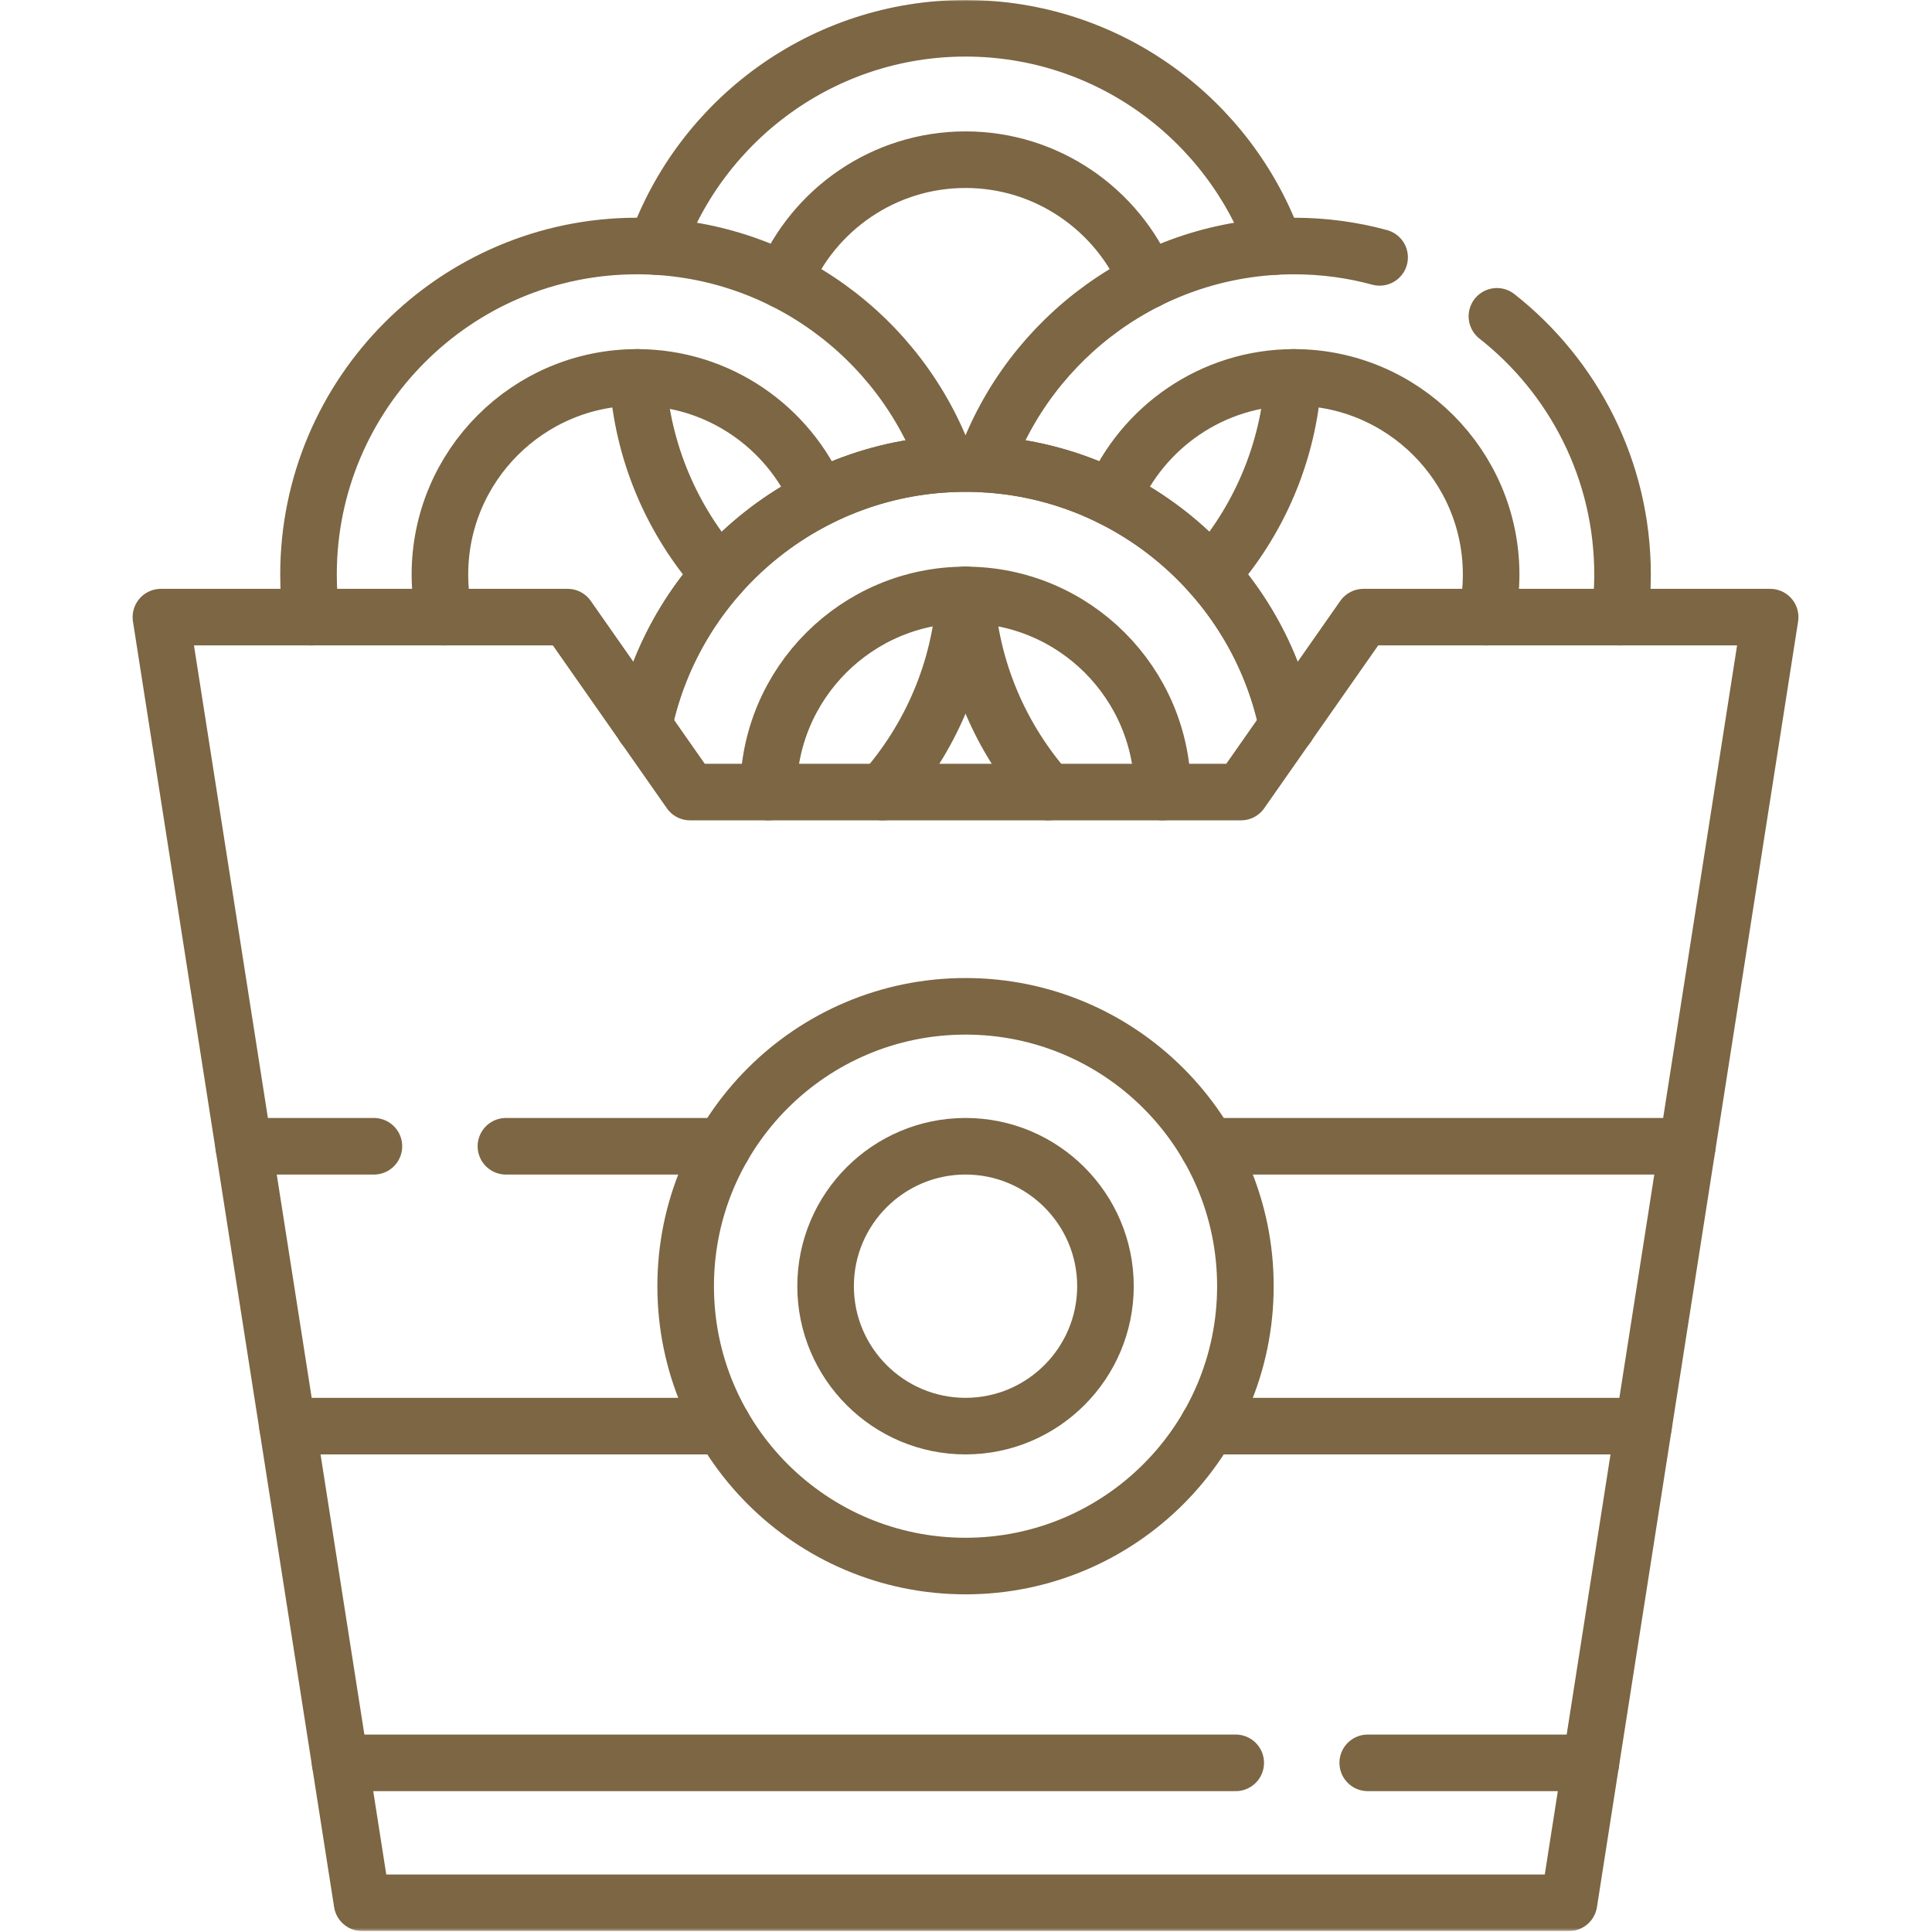 <svg width="683" height="683" viewBox="0 0 683 683" fill="none" xmlns="http://www.w3.org/2000/svg">
<g clip-path="url(#clip0_3_194)">
<mask id="mask0_3_194" style="mask-type:luminance" maskUnits="userSpaceOnUse" x="0" y="0" width="683" height="683">
<path d="M0 6.10352e-05H682.667V682.667H0V6.10352e-05Z" fill="white"/>
</mask>
<g mask="url(#mask0_3_194)">
<path d="M225.433 133.419C227.087 160.058 237.758 184.286 254.422 203.085M428.243 203.085C444.909 184.286 455.578 160.058 457.234 133.419M277.069 99.205C287.622 74.119 312.459 56.453 341.333 56.453C370.207 56.453 395.045 74.119 405.598 99.205M231.935 87.155C247.991 42.226 290.975 10.001 341.333 10.001C391.691 10.001 434.675 42.226 450.73 87.155" stroke="#7C6643" stroke-width="20" stroke-miterlimit="10" stroke-linecap="round" stroke-linejoin="round"/>
<path d="M227.567 256.622C238.426 203.753 285.314 163.874 341.334 163.874C397.352 163.874 444.242 203.753 455.099 256.622M411.012 280.002C411.012 241.582 379.755 210.322 341.334 210.322C302.912 210.322 271.654 241.582 271.654 280.002" stroke="#7C6643" stroke-width="20" stroke-miterlimit="10" stroke-linecap="round" stroke-linejoin="round"/>
<path d="M581.027 504.161H427.038" stroke="#7C6643" stroke-width="20" stroke-miterlimit="10" stroke-linecap="round" stroke-linejoin="round"/>
<path d="M255.628 504.161H101.638" stroke="#7C6643" stroke-width="20" stroke-miterlimit="10" stroke-linecap="round" stroke-linejoin="round"/>
<path d="M132.186 405.227H86.147" stroke="#7C6643" stroke-width="20" stroke-miterlimit="10" stroke-linecap="round" stroke-linejoin="round"/>
<path d="M255.627 405.227H178.854" stroke="#7C6643" stroke-width="20" stroke-miterlimit="10" stroke-linecap="round" stroke-linejoin="round"/>
<path d="M596.518 405.223H427.039" stroke="#7C6643" stroke-width="20" stroke-miterlimit="10" stroke-linecap="round" stroke-linejoin="round"/>
<path d="M554.67 672.667L625.782 218.167H482.012L438.726 280.003H243.94L200.654 218.167H56.884L127.996 672.667H554.67Z" stroke="#7C6643" stroke-width="20" stroke-miterlimit="10" stroke-linecap="round" stroke-linejoin="round"/>
<path d="M436.853 623.201H120.253" stroke="#7C6643" stroke-width="20" stroke-miterlimit="10" stroke-linecap="round" stroke-linejoin="round"/>
<path d="M562.413 623.201H483.52" stroke="#7C6643" stroke-width="20" stroke-miterlimit="10" stroke-linecap="round" stroke-linejoin="round"/>
<path d="M341.333 504.161C314.056 504.161 291.864 481.969 291.864 454.691C291.864 427.413 314.056 405.223 341.333 405.223C368.61 405.223 390.802 427.413 390.802 454.691C390.802 481.969 368.61 504.161 341.333 504.161Z" stroke="#7C6643" stroke-width="20" stroke-miterlimit="10" stroke-linecap="round" stroke-linejoin="round"/>
<path d="M440.272 454.691C440.272 509.334 395.976 553.63 341.333 553.63C286.691 553.63 242.395 509.334 242.395 454.691C242.395 400.05 286.691 355.753 341.333 355.753C395.976 355.753 440.272 400.05 440.272 454.691Z" stroke="#7C6643" stroke-width="20" stroke-miterlimit="10" stroke-linecap="round" stroke-linejoin="round"/>
<path d="M157.176 218.168C156.087 213.319 155.522 208.267 155.522 203.099C155.522 164.675 186.775 133.419 225.2 133.419C254.044 133.419 278.854 151.043 289.436 176.085M312.126 280.008C328.806 261.195 339.46 236.967 341.1 210.328M110.04 218.168C109.402 213.232 109.068 208.209 109.068 203.099C109.068 139.052 161.168 86.968 225.2 86.968C275.544 86.968 318.528 119.164 334.583 164.08" stroke="#7C6643" stroke-width="20" stroke-miterlimit="10" stroke-linecap="round" stroke-linejoin="round"/>
<path d="M529.187 111.827C556.213 133.093 573.6 166.107 573.6 203.093C573.6 208.213 573.267 213.227 572.627 218.173M348.08 164.079C364.133 119.16 407.12 86.973 457.467 86.973C467.933 86.973 478.08 88.359 487.72 90.987M393.229 176.084C403.812 151.043 428.621 133.419 457.465 133.419C495.891 133.419 527.145 164.675 527.145 203.099C527.145 208.267 526.579 213.319 525.491 218.168M341.565 210.328C343.205 236.965 353.861 261.193 370.54 280.008" stroke="#7C6643" stroke-width="20" stroke-miterlimit="10" stroke-linecap="round" stroke-linejoin="round"/>
<path d="M227.567 256.622C238.426 203.753 285.314 163.874 341.334 163.874C397.352 163.874 444.242 203.753 455.099 256.622" stroke="#7C6643" stroke-width="20" stroke-miterlimit="10" stroke-linecap="round" stroke-linejoin="round"/>
</g>
</g>
<defs>
<clipPath id="clip0_3_194">
<rect width="682.667" height="682.667" fill="white"/>
</clipPath>
</defs>
</svg>
